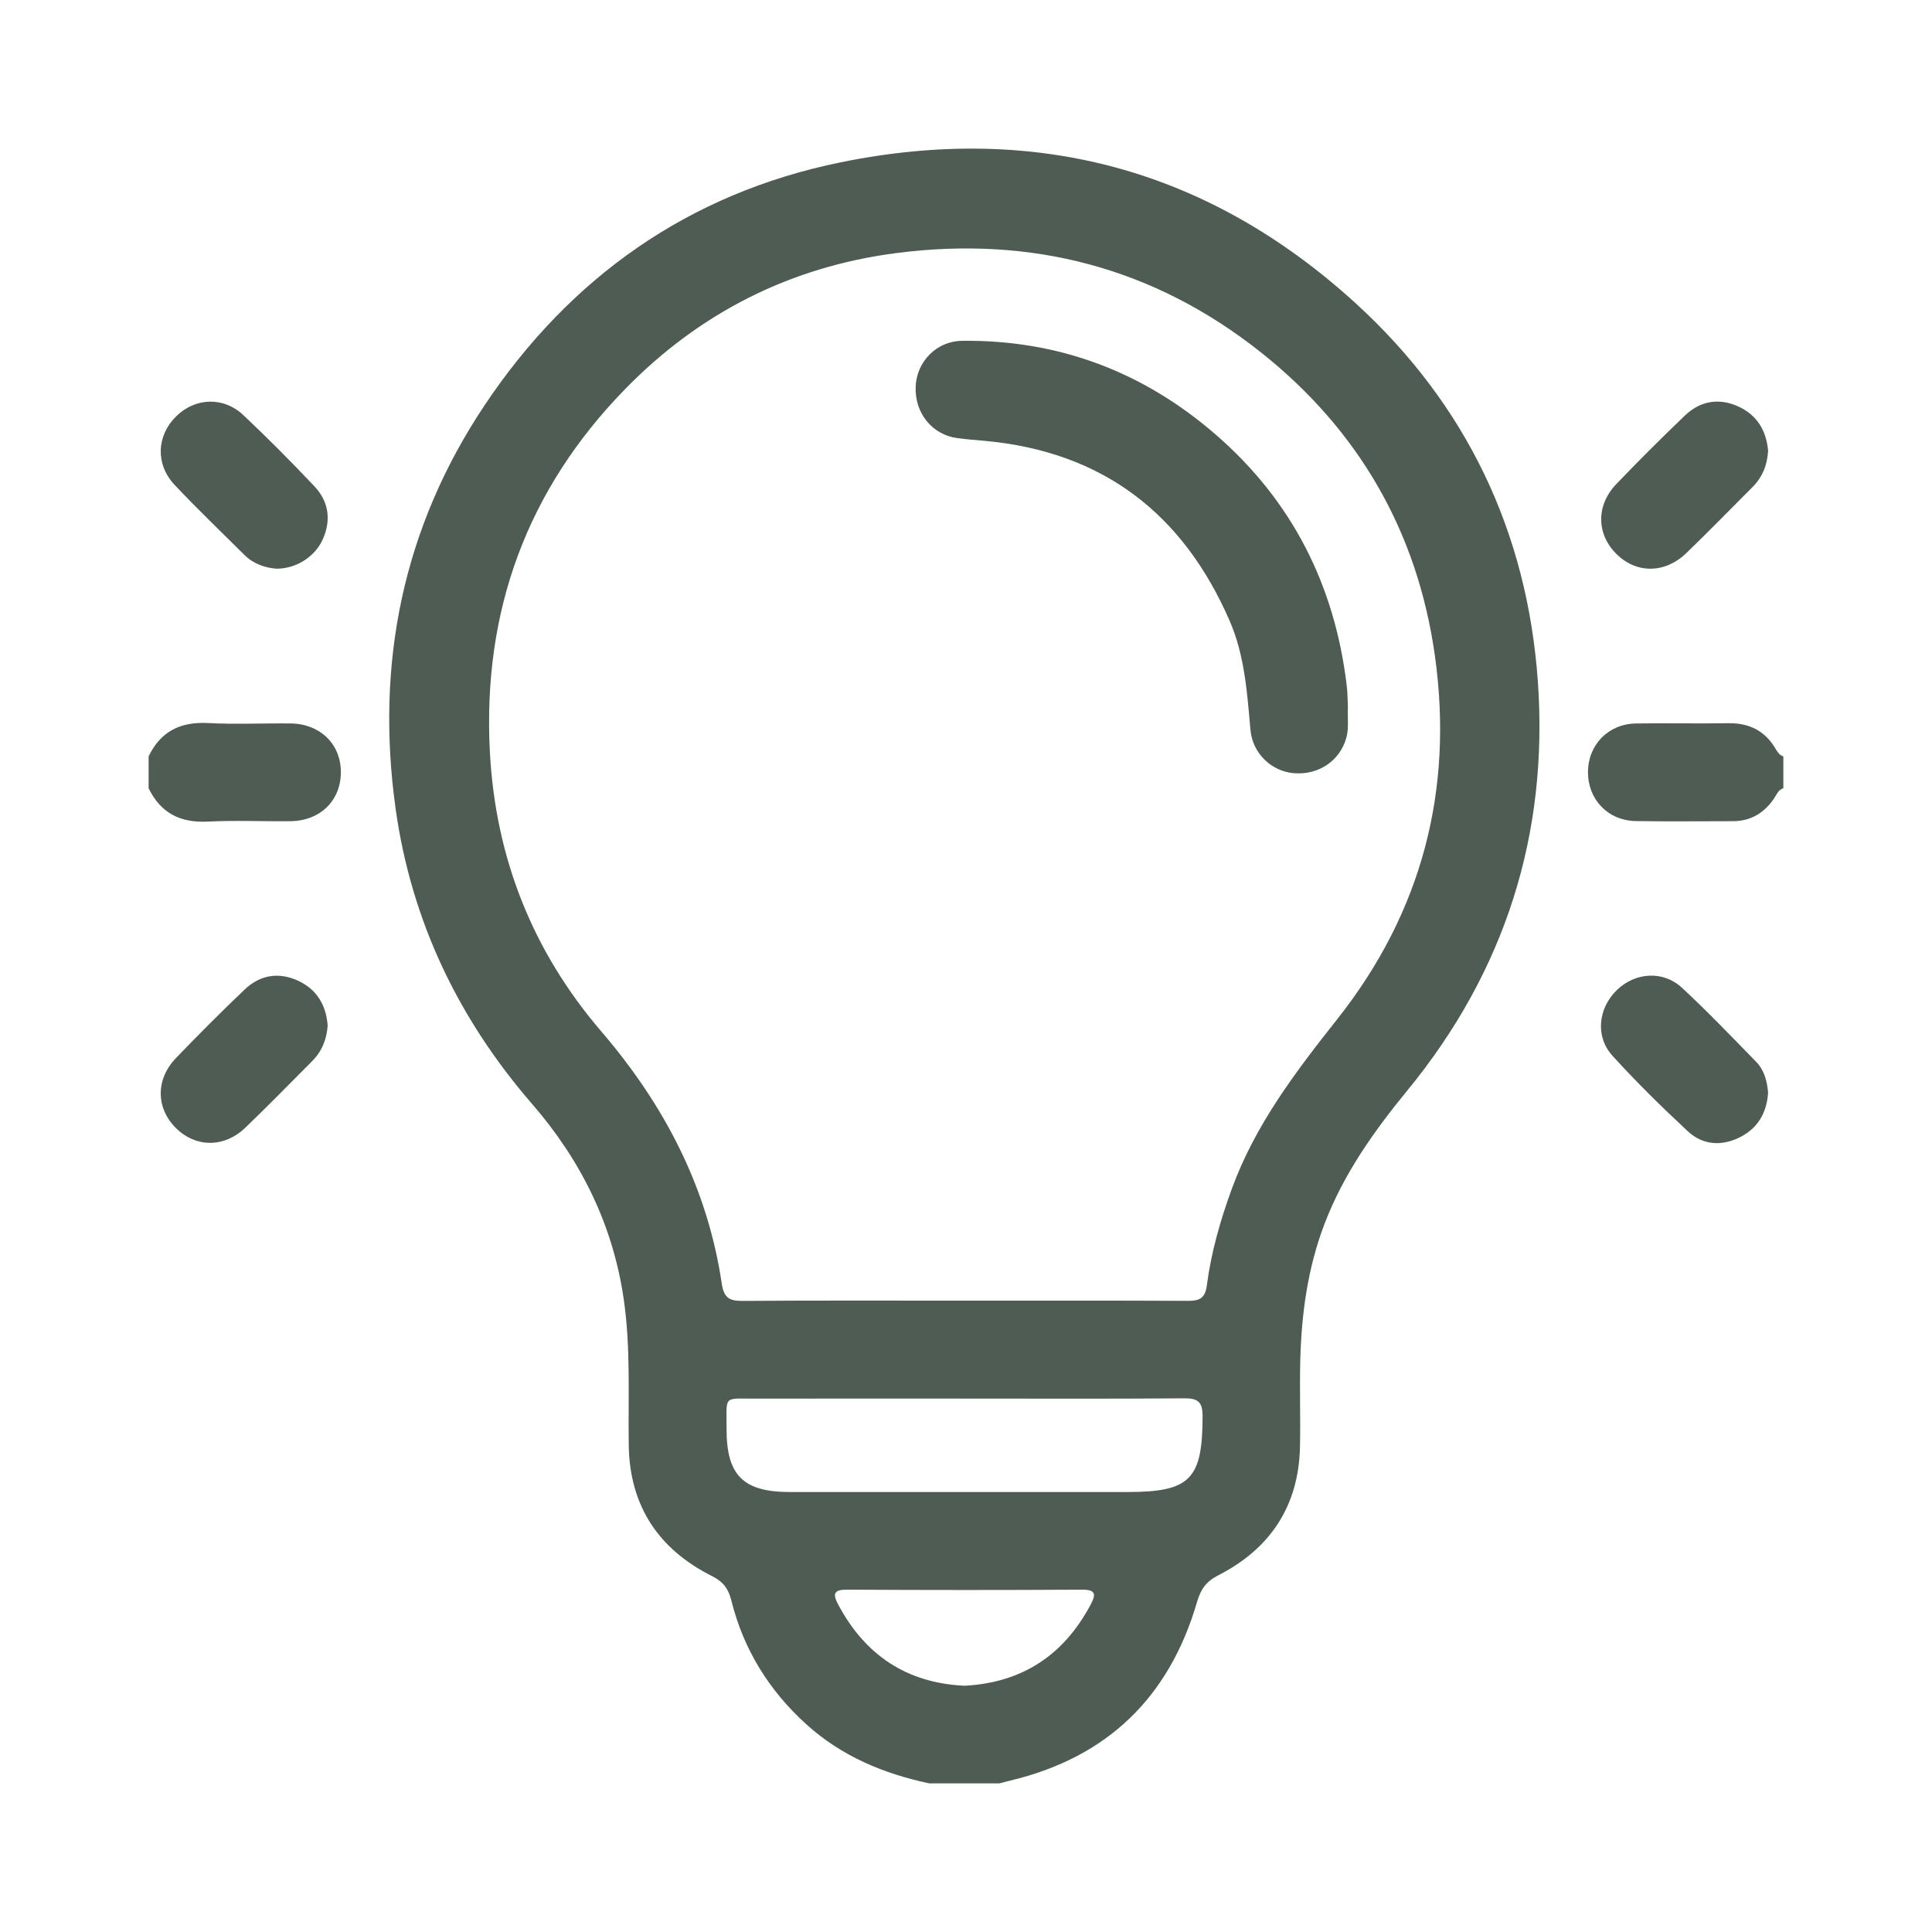 <svg width="130" height="130" viewBox="0 0 130 130" fill="none" xmlns="http://www.w3.org/2000/svg">
<path d="M62.535 120.002C59.446 119.343 56.616 118.168 54.239 116.01C51.733 113.733 50.028 110.978 49.212 107.699C49.013 106.9 48.669 106.433 47.907 106.051C44.311 104.245 42.364 101.326 42.307 97.245C42.262 93.96 42.444 90.665 41.966 87.396C41.236 82.407 39.095 78.083 35.808 74.287C30.84 68.554 27.676 61.96 26.621 54.423C25.254 44.655 27.102 35.527 32.586 27.301C38.351 18.657 46.346 13.009 56.559 10.924C69.641 8.252 81.309 11.367 91.214 20.401C98.671 27.205 102.767 35.801 103.479 45.846C104.206 56.119 101.274 65.35 94.716 73.352C92.46 76.102 90.424 78.964 89.135 82.322C87.991 85.305 87.572 88.399 87.492 91.557C87.443 93.487 87.513 95.42 87.473 97.35C87.389 101.336 85.475 104.21 81.973 106C81.148 106.422 80.794 106.941 80.544 107.798C78.675 114.214 74.502 118.26 67.97 119.813C67.729 119.87 67.49 119.937 67.248 119.999H62.529L62.535 120.002ZM64.834 87.517C69.872 87.517 74.91 87.507 79.951 87.531C80.721 87.534 81.092 87.348 81.205 86.496C81.497 84.257 82.118 82.096 82.894 79.972C84.47 75.669 87.191 72.105 89.997 68.556C95.677 61.374 97.82 53.16 96.55 44.115C95.379 35.774 91.412 28.919 84.835 23.702C77.649 18.001 69.402 15.853 60.314 17.028C53.181 17.953 47.077 21.047 42.074 26.17C35.451 32.949 32.457 41.144 32.964 50.625C33.346 57.735 35.84 64.014 40.454 69.395C44.7 74.346 47.603 79.889 48.567 86.375C48.702 87.286 49.045 87.542 49.934 87.536C54.9 87.499 59.868 87.517 64.836 87.517H64.834ZM65.008 94.108C60.292 94.108 55.579 94.1 50.863 94.111C48.626 94.116 48.895 93.85 48.889 96.135C48.881 99.275 50.009 100.395 53.154 100.395C60.725 100.395 68.298 100.395 75.868 100.395C80.096 100.395 80.915 99.533 80.92 95.291C80.92 94.329 80.606 94.084 79.685 94.09C74.792 94.13 69.898 94.108 65.005 94.108H65.008ZM64.882 113.432C68.797 113.228 71.585 111.362 73.39 107.965C73.725 107.33 73.784 106.96 72.823 106.965C67.549 106.997 62.272 106.994 56.997 106.965C56.119 106.96 56.014 107.234 56.388 107.941C58.206 111.384 61.031 113.247 64.882 113.429V113.432Z" fill="#4E5C53"/>
<path d="M120 53.039C119.651 53.144 119.546 53.466 119.369 53.73C118.703 54.711 117.795 55.256 116.592 55.256C114.419 55.256 112.247 55.283 110.074 55.248C108.202 55.219 106.852 53.805 106.852 51.964C106.852 50.125 108.208 48.714 110.074 48.681C112.139 48.647 114.207 48.698 116.272 48.663C117.685 48.639 118.757 49.163 119.476 50.386C119.605 50.603 119.734 50.816 119.997 50.894V53.039H120Z" fill="#4E5C53"/>
<path d="M10 50.894C10.808 49.214 12.138 48.555 13.991 48.652C15.838 48.749 17.697 48.66 19.55 48.679C21.521 48.7 22.915 50.044 22.936 51.912C22.958 53.842 21.569 55.232 19.552 55.256C17.7 55.278 15.844 55.189 13.993 55.283C12.14 55.38 10.814 54.716 10 53.041V50.896V50.894Z" fill="#4E5C53"/>
<path d="M18.567 38.263C17.82 38.196 17.049 37.943 16.44 37.335C14.871 35.776 13.274 34.244 11.756 32.634C10.446 31.244 10.532 29.323 11.848 28.019C13.129 26.753 15.033 26.667 16.378 27.936C18.014 29.476 19.598 31.075 21.142 32.707C22.112 33.728 22.305 34.967 21.722 36.282C21.199 37.464 19.915 38.287 18.564 38.266L18.567 38.263Z" fill="#4E5C53"/>
<path d="M118.971 30.339C118.915 31.296 118.59 32.105 117.929 32.766C116.442 34.255 114.975 35.766 113.458 37.225C112.021 38.607 110.104 38.604 108.766 37.276C107.421 35.943 107.383 34.013 108.75 32.581C110.254 31.008 111.796 29.471 113.369 27.965C114.387 26.992 115.622 26.756 116.933 27.336C118.23 27.912 118.853 28.976 118.974 30.339H118.971Z" fill="#4E5C53"/>
<path d="M22.05 68.989C21.985 69.951 21.652 70.755 20.989 71.416C19.501 72.903 18.035 74.416 16.515 75.873C15.084 77.249 13.155 77.228 11.823 75.889C10.489 74.548 10.464 72.629 11.842 71.193C13.349 69.624 14.888 68.081 16.464 66.581C17.485 65.61 18.725 65.387 20.03 65.979C21.322 66.562 21.94 67.634 22.047 68.989H22.05Z" fill="#4E5C53"/>
<path d="M118.971 73.54C118.877 74.865 118.295 75.913 117.067 76.526C115.829 77.147 114.57 77.047 113.573 76.123C111.823 74.499 110.117 72.817 108.509 71.051C107.319 69.747 107.534 67.833 108.807 66.607C110.042 65.422 111.906 65.29 113.176 66.465C114.9 68.064 116.53 69.769 118.174 71.454C118.716 72.01 118.907 72.747 118.971 73.537V73.54Z" fill="#4E5C53"/>
<path d="M90.695 47.611C90.668 48.37 90.768 49.015 90.591 49.649C90.156 51.192 88.737 52.154 87.083 52.028C85.555 51.912 84.279 50.689 84.14 49.111C83.917 46.62 83.756 44.117 82.743 41.781C79.593 34.532 74.171 30.379 66.233 29.661C65.628 29.607 65.024 29.562 64.423 29.481C62.715 29.255 61.536 27.785 61.614 26.003C61.686 24.323 63.021 22.955 64.729 22.933C71.22 22.855 76.918 25.006 81.806 29.245C86.944 33.701 89.814 39.384 90.617 46.122C90.682 46.652 90.677 47.192 90.698 47.611H90.695Z" fill="#4E5C53"/>
</svg>
